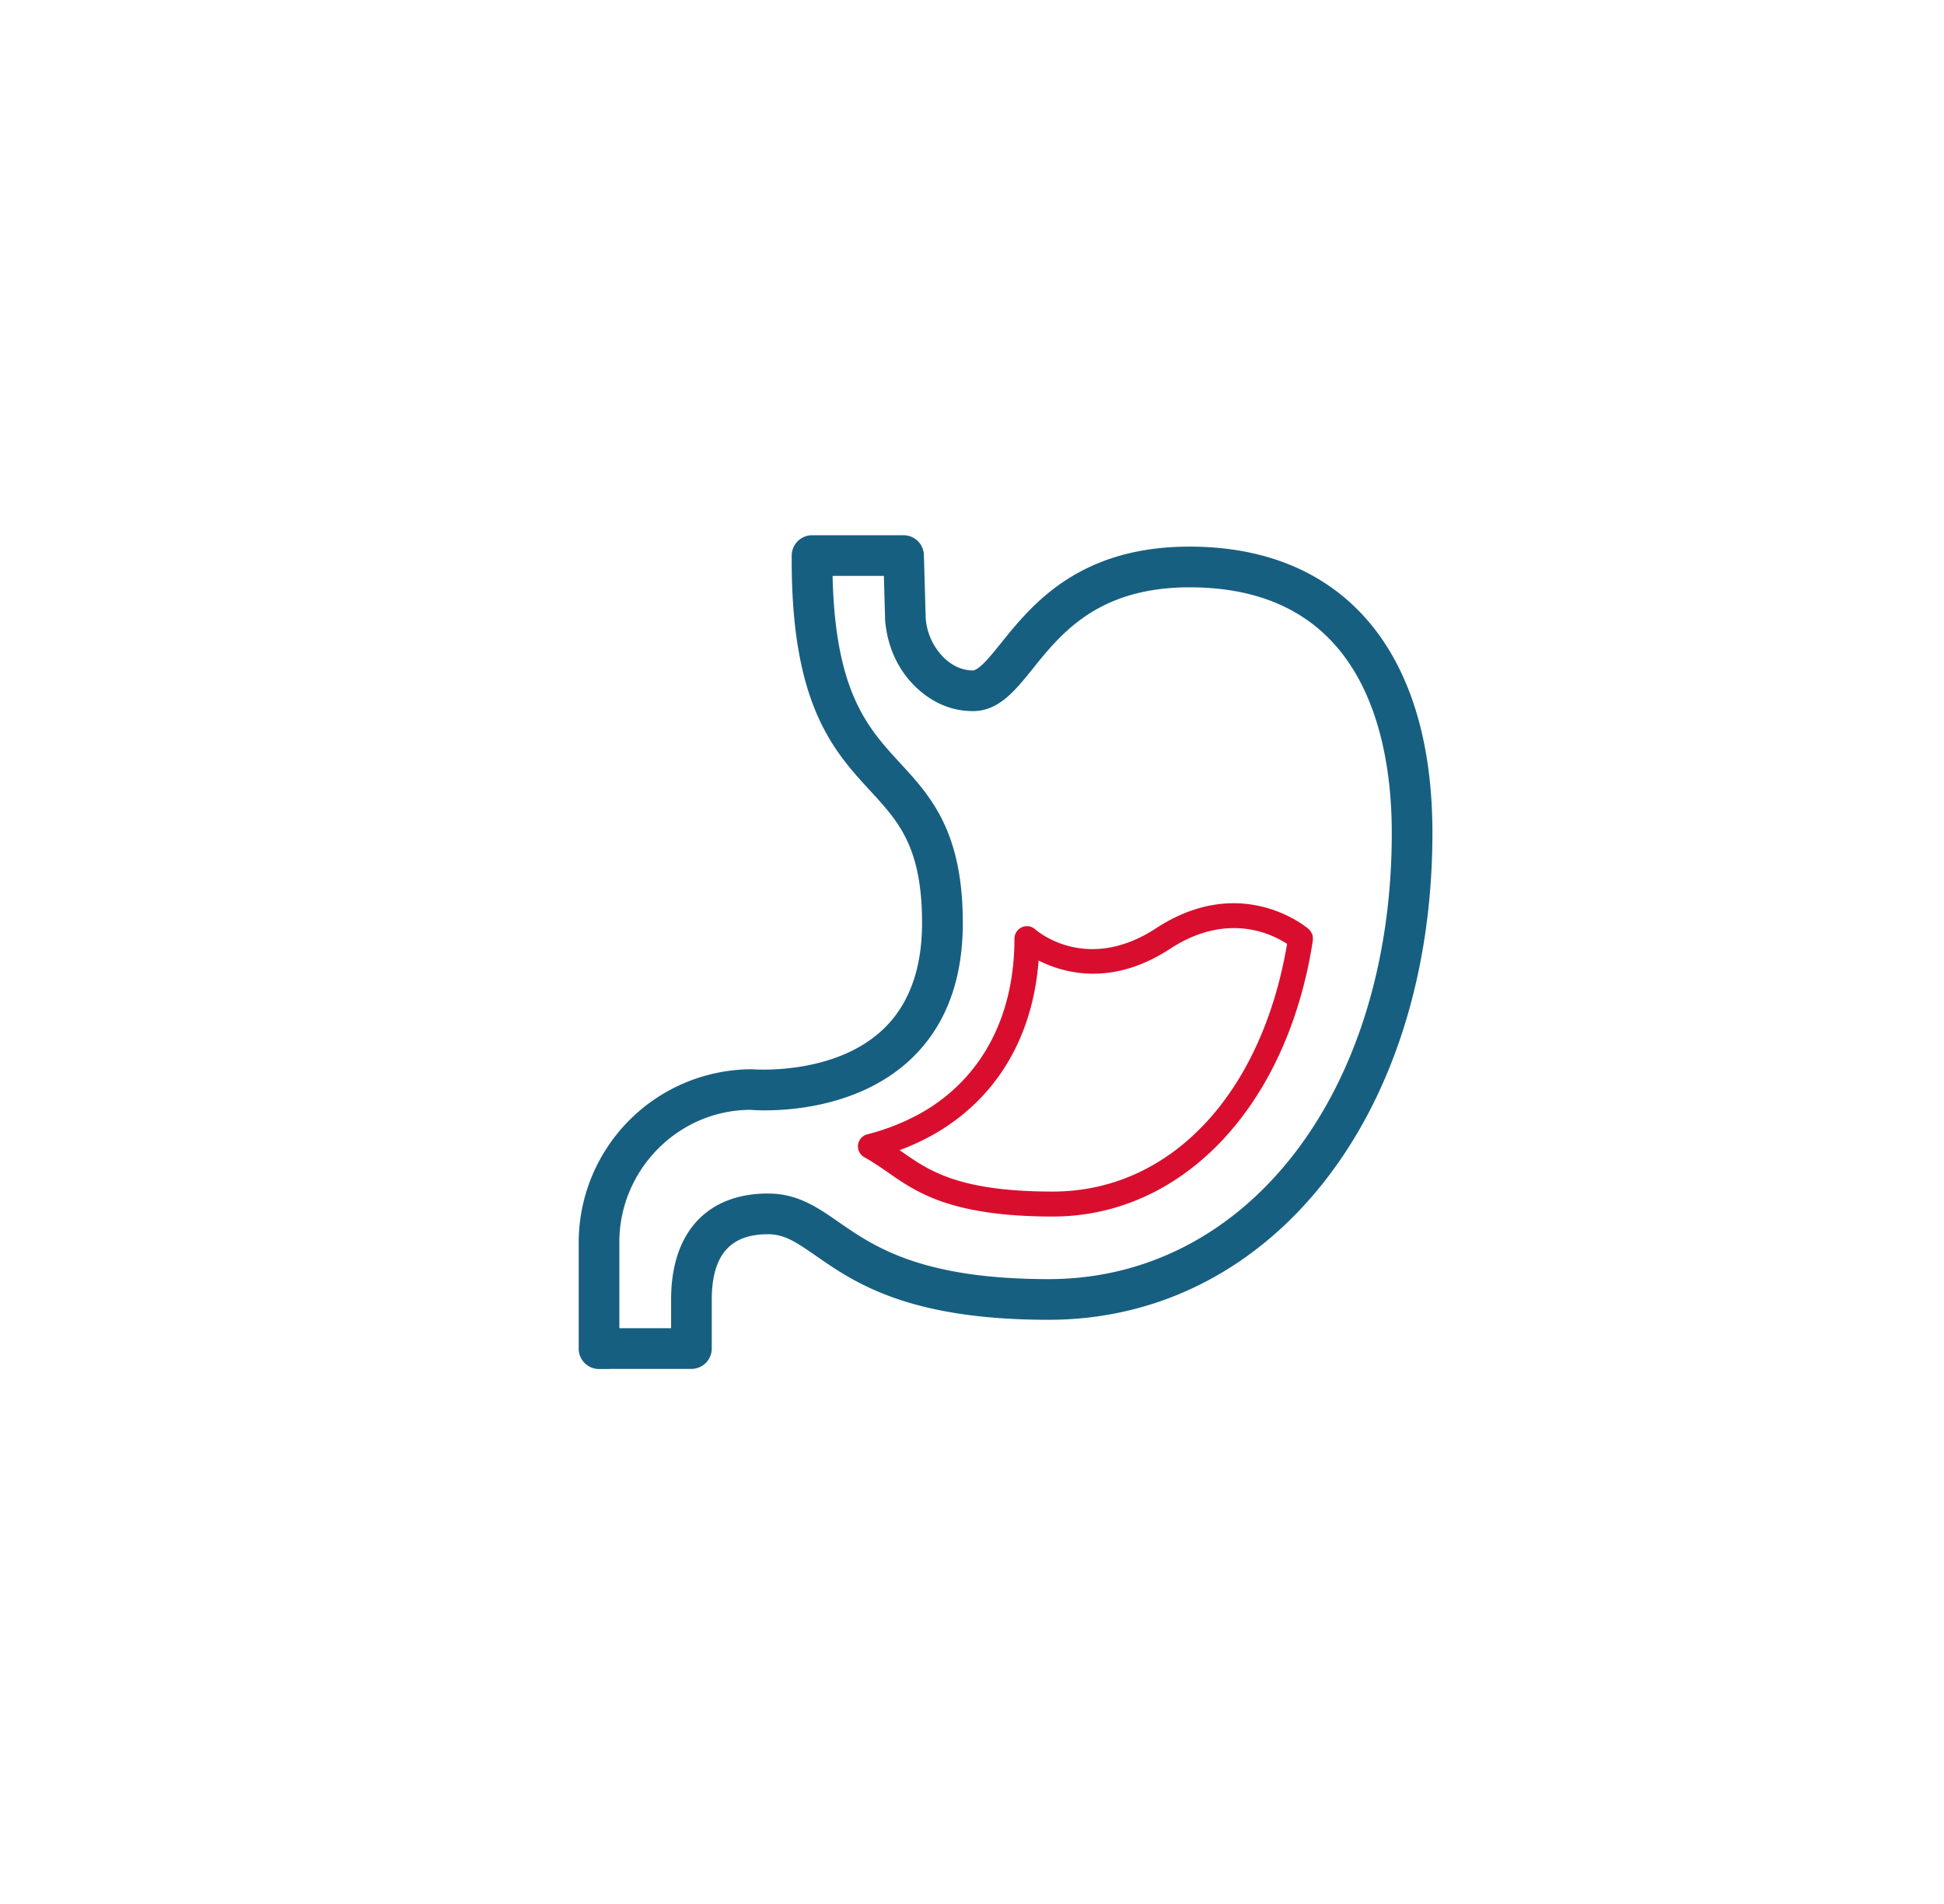 <svg id="Layer_1" data-name="Layer 1" xmlns="http://www.w3.org/2000/svg" viewBox="0 0 1080 1058.09"><path d="M332.77,757.14h51.34a7.81,7.81,0,0,0,7.81-7.8V722.07c0-26.38,11.66-39.76,34.68-39.76,10.5,0,17.69,5,28.58,12.54,21.3,14.79,50.46,35,127.39,35,121.53,0,209.72-112.33,209.72-267.1,0-98.84-47.91-155.52-131.44-155.52-60,0-85.21,31.47-102,52.29-7.12,8.85-13.26,16.5-18.35,16.5-6.48,0-12.55-2.54-18-7.53a37.85,37.85,0,0,1-11.72-24.89l-1-35.1a7.79,7.79,0,0,0-7.8-7.59H451.14a7.82,7.82,0,0,0-7.8,7.75C442.79,390,465.77,415,486,437c16,17.36,29.75,32.34,29.75,75.86,0,27.08-7.94,48.07-23.59,62.43-28.34,26-73.36,22.41-74.48,22.35A92.86,92.86,0,0,0,325,690.4v59a7.8,7.8,0,0,0,7.8,7.8Zm7.8-66.77c0-42.55,34.61-77.16,76.46-77.18,2.1.2,52.14,4.3,85.63-26.33,19.06-17.44,28.74-42.33,28.74-74,0-49.61-17.21-68.34-33.87-86.44-18.53-20.15-37.67-41-38.55-109.91h35.47l.78,27.94c1.15,14.08,7.1,26.72,16.78,35.56,8.44,7.72,18,11.62,28.56,11.62,12.56,0,20.89-10.35,30.53-22.33,15.74-19.61,37.29-46.45,89.77-46.45,100.78,0,115.84,87.67,115.84,139.91,0,145.73-81.64,251.49-194.12,251.49-72,0-98.87-18.63-118.5-32.22-11.86-8.24-22.1-15.34-37.47-15.34-31.95,0-50.29,20.17-50.29,55.37v19.47H340.59V690.39Z" fill="#175f81" stroke="#175f81" stroke-miterlimit="10" stroke-width="7"/><path d="M480.15,643c4.74,2.64,9.08,5.62,13.46,8.66,15.52,10.82,34.83,24.31,91.26,24.31,72.38,0,130.47-61.69,144.5-153.48a5.24,5.24,0,0,0,0-.55,5.79,5.79,0,0,0,0-.83,7,7,0,0,0-.43-2.18,2.48,2.48,0,0,0-.18-.31,7.06,7.06,0,0,0-1.17-1.77c-.09-.08-.11-.2-.19-.29a1.28,1.28,0,0,0-.21-.14c-.1-.1-.19-.22-.31-.33-3.86-3.16-38.95-30.11-84.55-.34-38.62,25.26-66.08,1.64-67.2.65a6.88,6.88,0,0,0-7.43-1.17,7,7,0,0,0-4.12,6.33c0,43.34-18.29,77.68-51.49,96.68a124.28,124.28,0,0,1-30.32,12.07A6.91,6.91,0,0,0,480.15,643ZM519,630.17c34.47-19.74,54.79-53.7,58-96.44,14.23,7.18,40.92,14.46,72.94-6.46,31.6-20.65,56.4-8.51,65.11-2.79C700.86,608.23,650.1,662.1,584.87,662.1c-52.09,0-68.7-11.58-83.37-21.81l-1.73-1.2a131,131,0,0,0,19.2-8.9Z" fill="#d90e2e"/></svg>